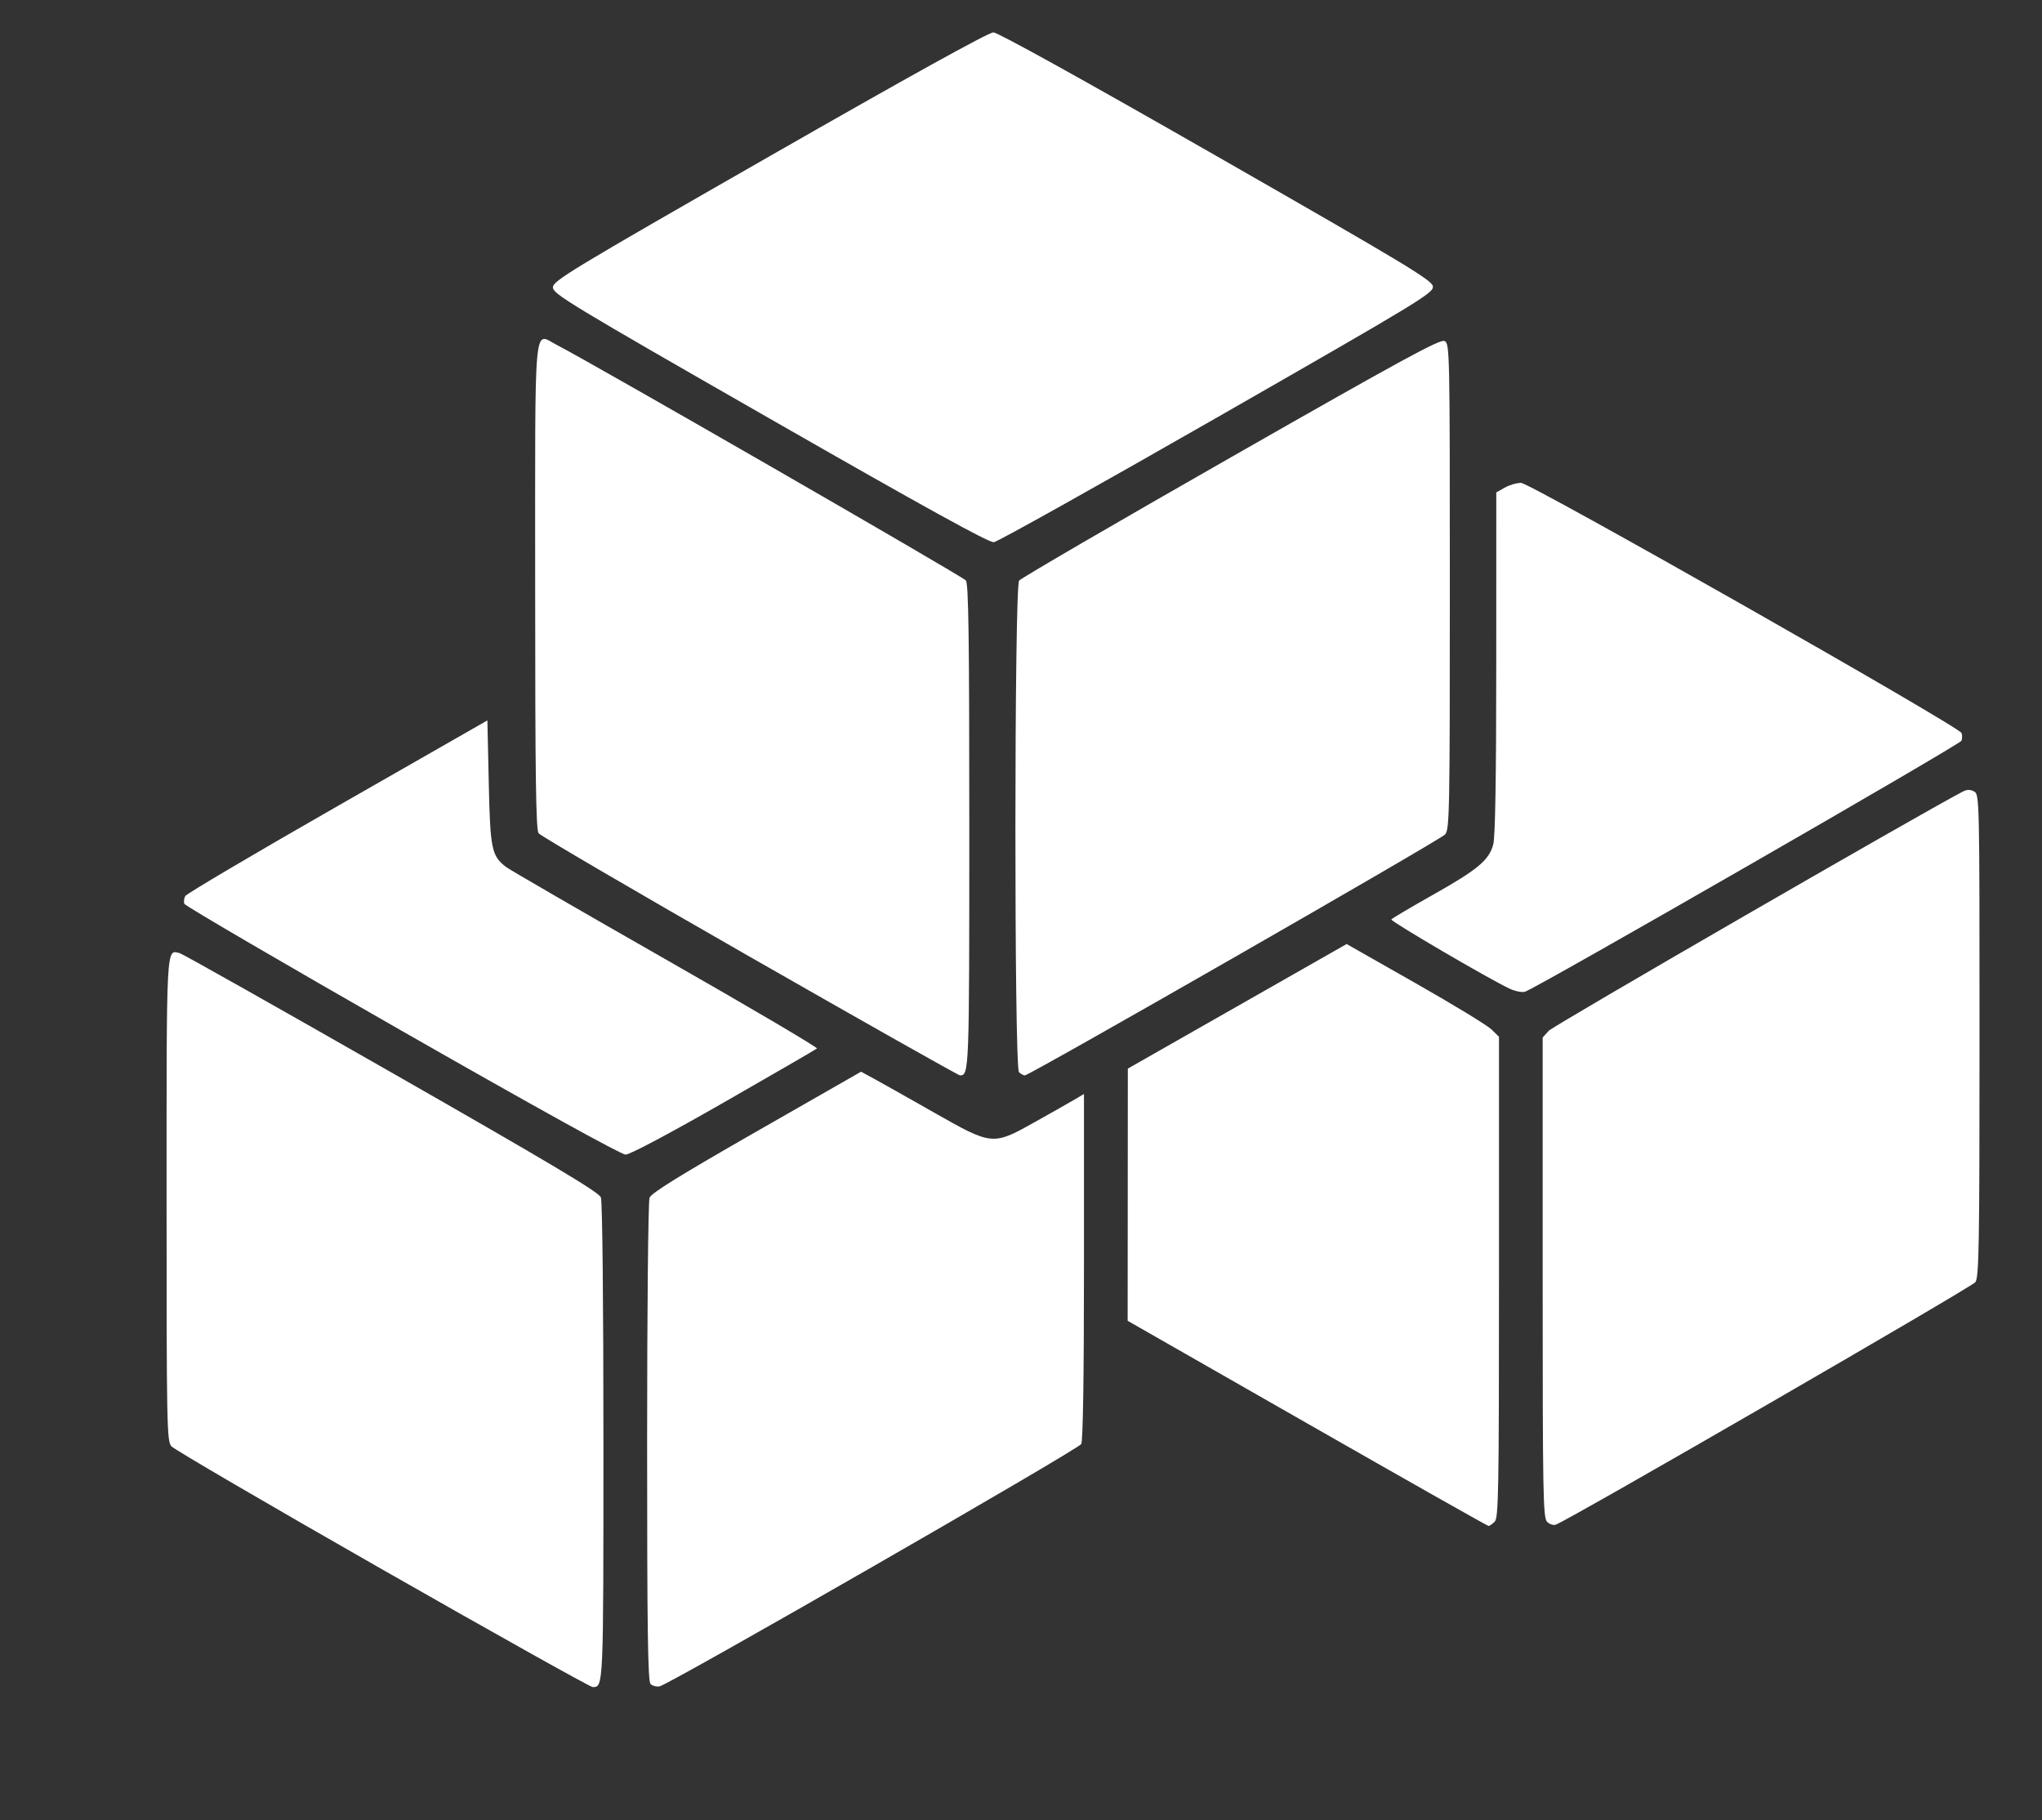 <?xml version="1.0" encoding="UTF-8" standalone="no"?>
<svg
   xmlns:dc="http://purl.org/dc/elements/1.1/"
   xmlns:cc="http://creativecommons.org/ns#"
   xmlns:rdf="http://www.w3.org/1999/02/22-rdf-syntax-ns#"
   xmlns:svg="http://www.w3.org/2000/svg"
   xmlns="http://www.w3.org/2000/svg"
   xmlns:sodipodi="http://sodipodi.sourceforge.net/DTD/sodipodi-0.dtd"
   xmlns:inkscape="http://www.inkscape.org/namespaces/inkscape"
   version="1.1"
   id="mdi-cloud-search-outline"
   width="500"
   height="445.625"
   viewBox="0 0 500 445.625"
   sodipodi:docname="buildblockswhite.svg"
   inkscape:version="1.0.1 (3bc2e813f5, 2020-09-07)">
  <rect x="0" y="0" width="500" height="445.625" fill="#333333" stroke="none"/>
  <defs
     id="defs7" />
  <sodipodi:namedview
     pagecolor="#ffffff"
     bordercolor="#666666"
     borderopacity="1"
     objecttolerance="10"
     gridtolerance="10"
     guidetolerance="10"
     inkscape:pageopacity="0"
     inkscape:pageshadow="2"
     inkscape:window-width="1792"
     inkscape:window-height="1050"
     id="namedview5"
     showgrid="false"
     fit-margin-top="0"
     fit-margin-left="0"
     fit-margin-right="0"
     fit-margin-bottom="0"
     inkscape:zoom="1.4538115"
     inkscape:cx="250"
     inkscape:cy="222.8125"
     inkscape:window-x="-6"
     inkscape:window-y="-6"
     inkscape:window-maximized="1"
     inkscape:current-layer="mdi-cloud-search-outline"
     inkscape:document-rotation="0" />
  <path
     style="fill:#ffffff;stroke-width:0.669;fill-opacity:1"
     d="M 93.602,384.256 C 65.841,368.416 42.601,354.845 41.957,354.098 c -1.095,-1.273 -1.17,-5.133 -1.17,-60.37 0,-63.467 -0.121,-61.223 3.266,-60.338 0.697,0.182 24.034,13.336 51.859,29.229 39.176,22.378 50.732,29.269 51.217,30.544 0.371,0.977 0.626,25.356 0.626,59.967 0,60.403 0.021,59.926 -2.641,59.925 -0.57,-2.3e-4 -23.75,-12.96 -51.512,-28.799 z m 65.685,28.039 c -0.656,-0.662 -0.836,-13.404 -0.836,-59.165 0,-32.531 0.264,-59.014 0.596,-59.888 0.436,-1.147 7.47,-5.5 26.191,-16.209 l 25.595,-14.642 3.058,1.658 c 1.682,0.912 8.236,4.601 14.566,8.199 14.563,8.278 14.57,8.278 25.015,2.429 4.038,-2.262 8.379,-4.723 9.645,-5.47 l 2.302,-1.358 v 42.228 c 0,26.73 -0.244,42.685 -0.665,43.471 -0.706,1.319 -100.881,58.885 -103.243,59.329 -0.763,0.144 -1.764,-0.119 -2.223,-0.583 z m 160.785,-63.802 -43.957,-25.117 0.023,-30.873 0.023,-30.873 26.788,-15.25 26.788,-15.25 16.811,9.551 c 9.246,5.253 17.639,10.362 18.65,11.354 l 1.839,1.803 v 58.836 c 0,52.596 -0.111,58.947 -1.051,59.886 -0.578,0.578 -1.255,1.05 -1.504,1.05 -0.25,-4.8e-4 -20.234,-11.303 -44.411,-25.118 z m 58.751,24.106 c -0.99,-0.99 -1.089,-6.441 -1.089,-59.836 v -58.747 l 1.504,-1.657 c 1.103,-1.215 90.175,-52.671 101.285,-58.511 1.089,-0.573 1.873,-0.593 2.841,-0.075 1.322,0.707 1.337,1.4 1.337,59.71 0,51.532 -0.128,59.176 -1.01,60.435 -0.822,1.173 -99.122,57.983 -102.717,59.363 -0.584,0.224 -1.553,-0.082 -2.151,-0.681 z M 98.464,252.436 C 69.331,235.798 45.338,221.784 45.146,221.292 c -0.192,-0.491 -0.092,-1.353 0.222,-1.914 0.314,-0.562 17.087,-10.466 37.273,-22.009 l 36.701,-20.988 0.334,15.214 c 0.36,16.363 0.677,17.915 4.233,20.671 0.872,0.676 18.463,10.856 39.091,22.622 20.628,11.766 37.294,21.584 37.036,21.819 -0.258,0.234 -10.512,6.176 -22.787,13.204 -13.38,7.661 -23.019,12.778 -24.068,12.778 -1.079,-6.5e-4 -22.04,-11.589 -54.717,-30.252 z m 85.058,-18.232 c -27.945,-15.981 -51.186,-29.567 -51.645,-30.192 -0.654,-0.888 -0.836,-14.055 -0.836,-60.475 0,-67.214 -0.467,-62.029 5.324,-59.073 8.23,4.202 99.416,56.701 100.14,57.654 0.654,0.861 0.836,13.981 0.836,60.34 0,60.047 -0.032,60.889 -2.306,60.823 -0.386,-0.011 -23.566,-13.096 -51.511,-29.077 z m 65.986,28.295 c -1.192,-1.192 -1.159,-118.824 0.033,-120.351 0.46,-0.589 23.807,-14.178 51.883,-30.198 42.368,-24.176 51.262,-29.013 52.314,-28.45 1.229,0.658 1.267,2.46 1.267,60.081 0,55.623 -0.074,59.488 -1.17,60.731 -1.178,1.337 -101.75,58.989 -102.905,58.989 -0.341,0 -0.98,-0.361 -1.422,-0.802 z m 120.106,-20.447 c -5.075,-2.388 -29.2,-16.509 -28.935,-16.936 0.152,-0.246 4.716,-2.949 10.142,-6.006 11.012,-6.204 13.736,-8.472 14.807,-12.333 0.496,-1.787 0.736,-16.171 0.742,-44.427 l 0.008,-41.784 2.056,-1.17 c 1.131,-0.643 2.934,-1.17 4.008,-1.17 2.213,0 107.232,59.632 107.849,61.239 0.198,0.515 0.194,1.367 -0.008,1.893 -0.365,0.951 -104.334,60.729 -106.892,61.459 -0.735,0.21 -2.434,-0.135 -3.775,-0.766 z M 188.536,102.525 C 139.534,74.474 135.387,71.964 135.387,70.36 c 0,-1.603 4.138,-4.107 53.03,-32.092 34.343,-19.656 53.661,-30.346 54.821,-30.333 1.113,0.012 21.785,11.465 54.606,30.252 46.619,26.686 52.838,30.433 53.014,31.937 0.187,1.604 -2.936,3.5 -52.815,32.063 -29.158,16.697 -53.766,30.45 -54.685,30.561 -1.2,0.145 -16.652,-8.373 -54.821,-30.223 z"
     id="path844" />
</svg>
